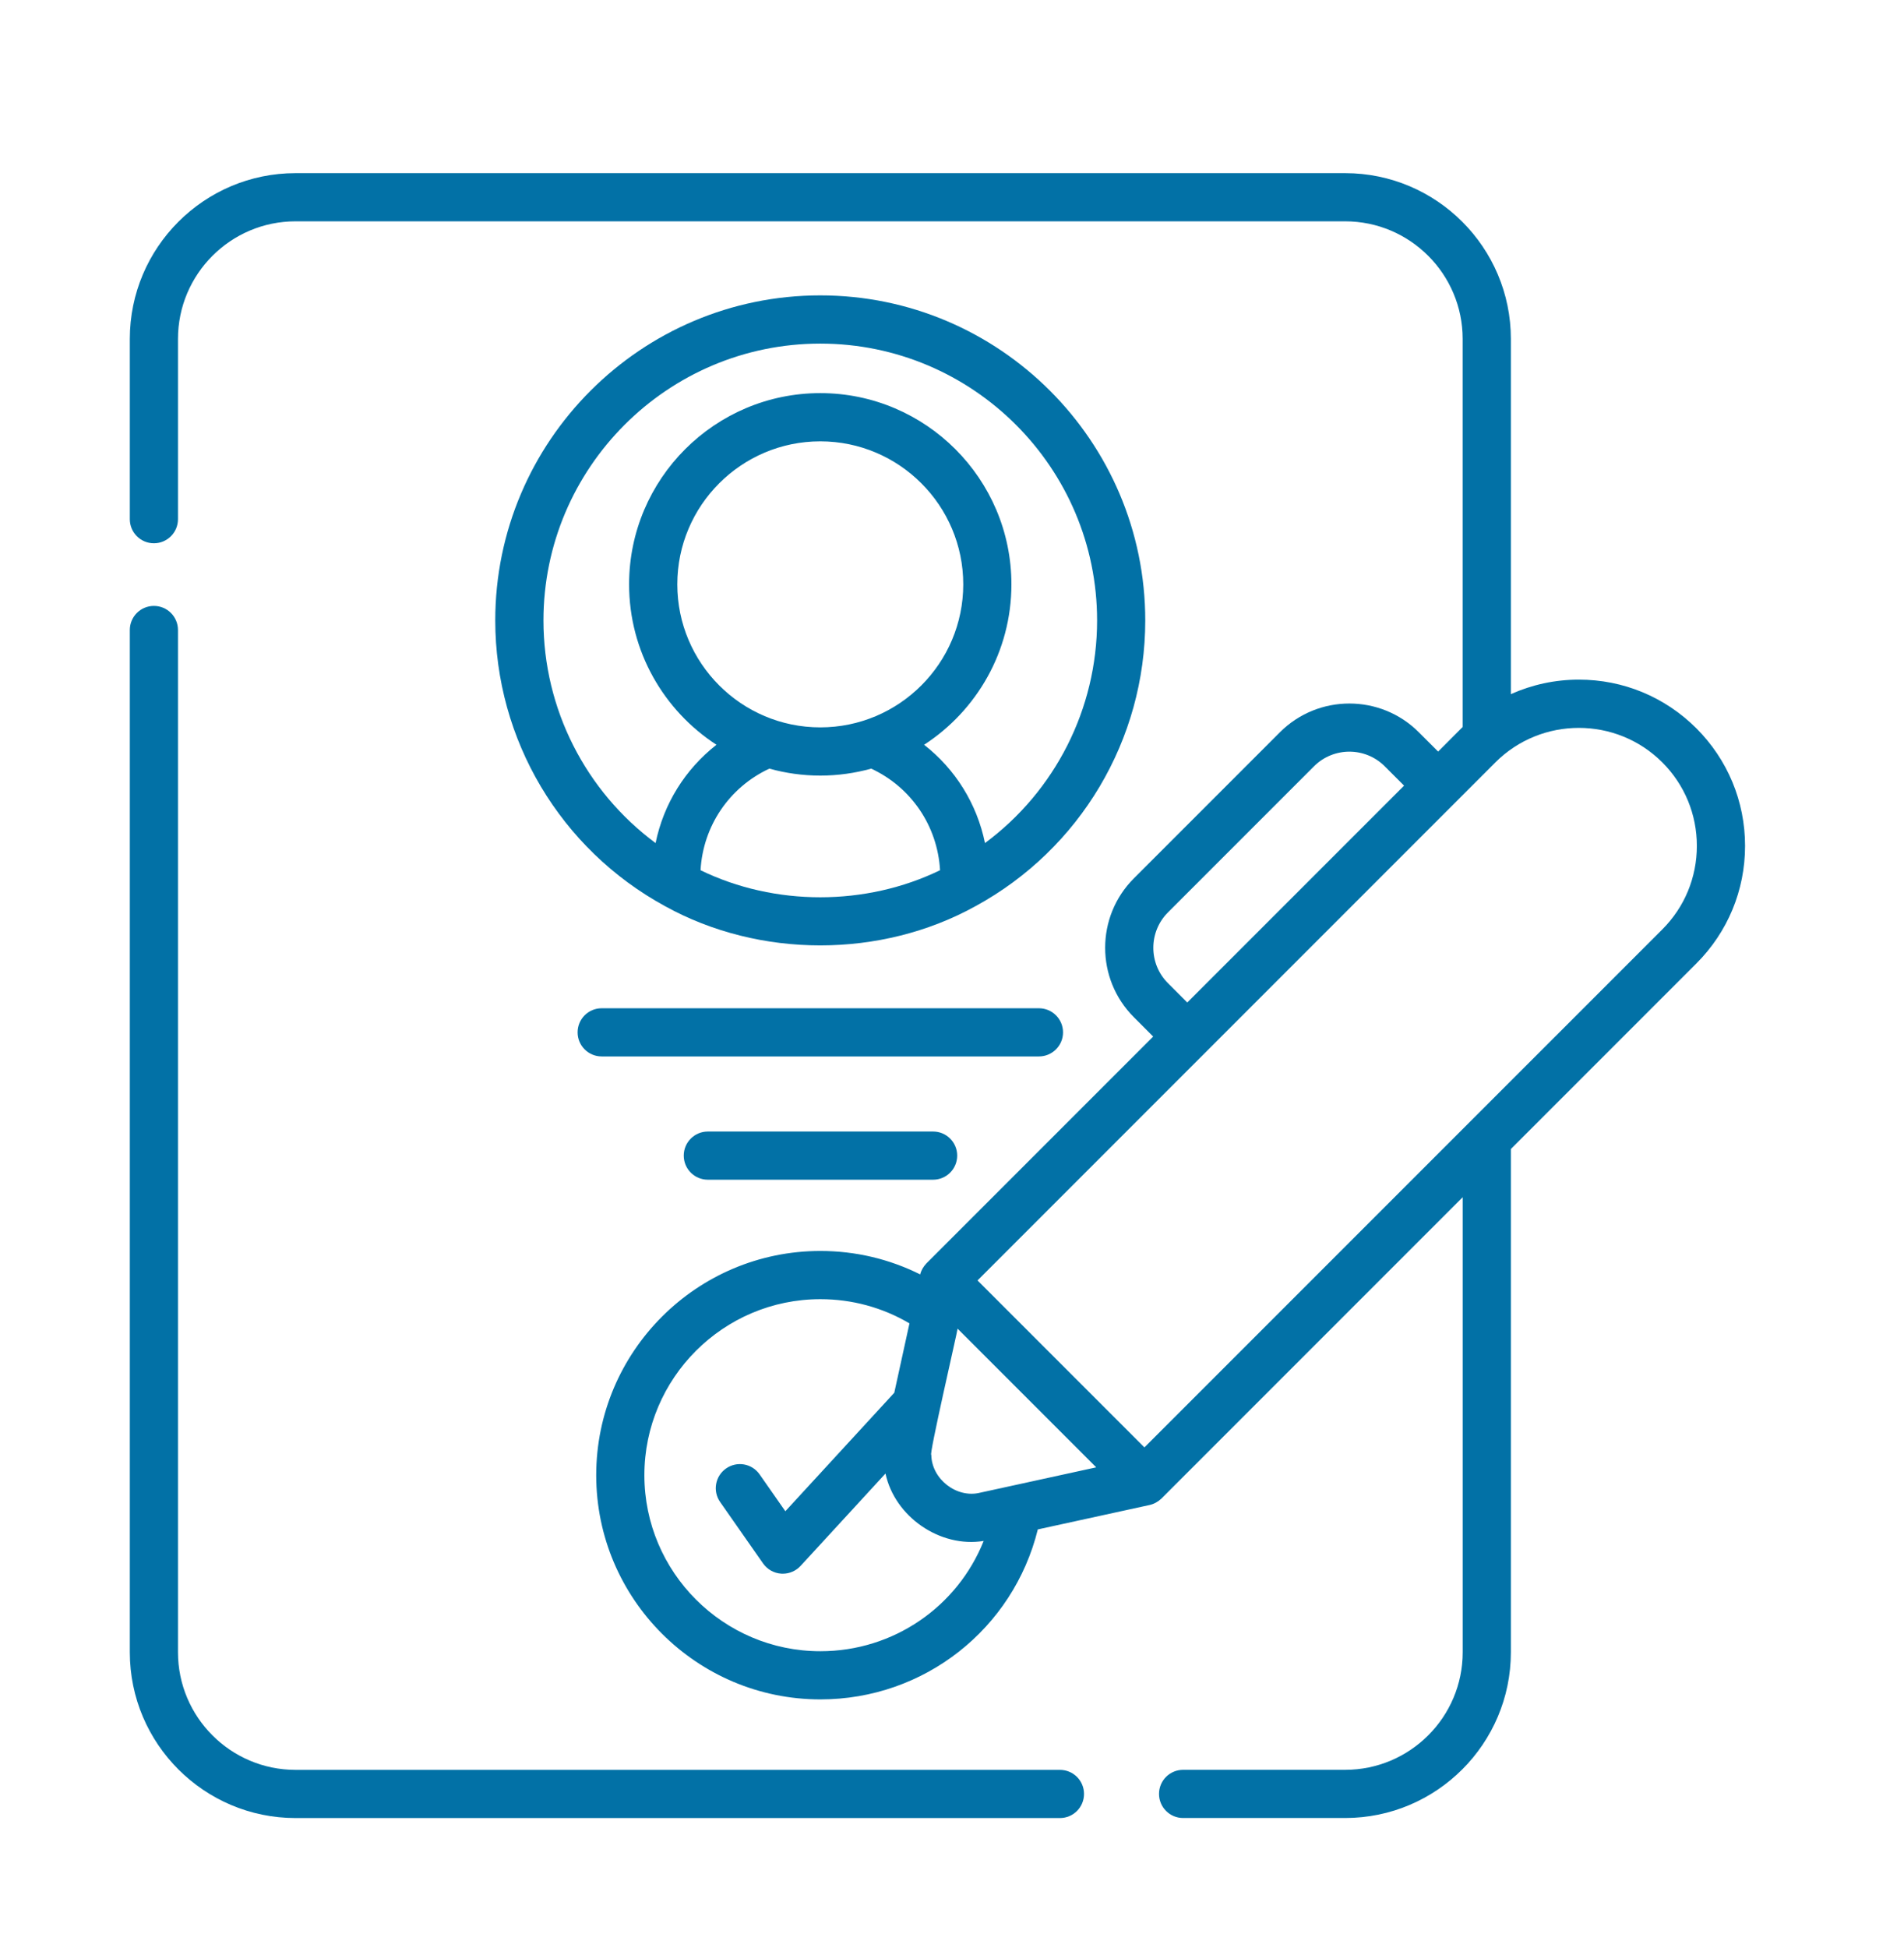 <svg width="44" height="45" viewBox="0 0 44 45" fill="none" xmlns="http://www.w3.org/2000/svg">
<path d="M24.494 40.888H6.83C5.332 40.888 4.113 39.669 4.113 38.171V14.555C4.113 14.247 3.864 13.998 3.557 13.998C3.249 13.998 3 14.247 3 14.555V38.171C3 40.283 4.718 42.001 6.83 42.001H24.494C24.802 42.001 25.051 41.752 25.051 41.444C25.051 41.137 24.802 40.888 24.494 40.888Z" fill="#0271A6"/>
<path d="M18.956 6.824C14.815 6.824 11.445 10.193 11.445 14.334C11.445 17.086 12.948 19.614 15.366 20.933C17.551 22.143 20.36 22.144 22.546 20.933C24.964 19.614 26.466 17.086 26.466 14.334C26.466 10.193 23.097 6.824 18.956 6.824ZM16.189 20.104C16.247 19.082 16.853 18.189 17.779 17.757C18.154 17.861 18.548 17.918 18.956 17.918C19.364 17.918 19.758 17.861 20.134 17.757C21.059 18.189 21.665 19.082 21.724 20.104C20.01 20.937 17.902 20.938 16.189 20.104ZM18.956 16.804C17.134 16.804 15.652 15.322 15.652 13.5C15.652 11.678 17.134 10.196 18.956 10.196C20.778 10.196 22.26 11.678 22.26 13.5C22.26 15.322 20.778 16.804 18.956 16.804ZM22.762 19.477C22.577 18.571 22.078 17.77 21.355 17.206C22.569 16.418 23.373 15.052 23.373 13.5C23.373 11.064 21.392 9.082 18.956 9.082C16.52 9.082 14.538 11.064 14.538 13.5C14.538 15.052 15.343 16.418 16.557 17.206C15.835 17.77 15.335 18.571 15.15 19.477C13.533 18.279 12.559 16.379 12.559 14.334C12.559 10.807 15.428 7.938 18.956 7.938C22.483 7.938 25.353 10.807 25.353 14.334C25.353 16.379 24.379 18.28 22.762 19.477Z" fill="#0271A6"/>
<path d="M24.566 23.85C24.566 23.542 24.316 23.293 24.009 23.293H13.904C13.597 23.293 13.348 23.542 13.348 23.85C13.348 24.157 13.597 24.406 13.904 24.406H24.009C24.316 24.406 24.566 24.157 24.566 23.85Z" fill="#0271A6"/>
<path d="M16.357 26.141C16.05 26.141 15.801 26.39 15.801 26.697C15.801 27.005 16.05 27.254 16.357 27.254H21.564C21.871 27.254 22.12 27.005 22.12 26.697C22.12 26.39 21.871 26.141 21.564 26.141H16.357Z" fill="#0271A6"/>
<path d="M40.327 19.542C40.327 18.516 39.927 17.552 39.202 16.826C38.476 16.101 37.512 15.701 36.486 15.701C35.935 15.701 35.403 15.818 34.915 16.036V7.83C34.915 5.718 33.197 4 31.085 4H6.83C4.718 4 3 5.718 3 7.83V11.994C3 12.302 3.249 12.551 3.557 12.551C3.864 12.551 4.113 12.302 4.113 11.994V7.83C4.113 6.332 5.332 5.113 6.83 5.113H31.085C32.583 5.113 33.801 6.332 33.801 7.83V16.796C33.791 16.806 33.78 16.816 33.77 16.826L33.234 17.363L32.787 16.916C31.903 16.032 30.463 16.032 29.579 16.916L26.203 20.292C25.318 21.176 25.318 22.616 26.203 23.5L26.649 23.947L21.409 29.187C21.341 29.259 21.288 29.345 21.265 29.442C20.552 29.086 19.768 28.9 18.958 28.9C16.102 28.9 13.778 31.224 13.778 34.08C13.778 36.936 16.102 39.26 18.958 39.26C21.361 39.26 23.416 37.629 23.983 35.333L26.566 34.769C26.67 34.746 26.764 34.692 26.841 34.619L33.802 27.658V38.17C33.802 39.668 32.583 40.887 31.085 40.887H27.34C27.033 40.887 26.784 41.136 26.784 41.443C26.784 41.751 27.033 42 27.34 42H31.085C33.197 42 34.915 40.282 34.915 38.17V26.545L39.202 22.258C39.927 21.532 40.327 20.568 40.327 19.542ZM26.99 22.713C26.54 22.263 26.54 21.53 26.99 21.079L30.366 17.703C30.591 17.478 30.887 17.365 31.183 17.365C31.479 17.365 31.775 17.478 32 17.703L32.447 18.15L27.437 23.16L26.99 22.713ZM22.653 34.484C22.107 34.623 21.527 34.166 21.522 33.61C21.453 33.667 22.127 30.754 22.129 30.695L25.333 33.899L22.653 34.484ZM18.958 38.147C16.716 38.147 14.891 36.322 14.891 34.08C14.891 31.838 16.716 30.014 18.958 30.014C19.689 30.014 20.394 30.206 21.017 30.573L20.666 32.176L18.149 34.913L17.554 34.062C17.378 33.81 17.031 33.748 16.779 33.925C16.527 34.101 16.465 34.448 16.642 34.7L17.634 36.119C17.731 36.257 17.885 36.344 18.053 36.355C18.065 36.356 18.078 36.356 18.09 36.356C18.245 36.356 18.394 36.291 18.5 36.177L20.463 34.042C20.676 35.038 21.722 35.764 22.732 35.599C22.127 37.115 20.652 38.147 18.958 38.147ZM26.447 33.438L22.59 29.581L34.557 17.613C35.621 16.55 37.351 16.55 38.415 17.613C38.93 18.129 39.213 18.814 39.213 19.542C39.213 20.271 38.93 20.956 38.415 21.471L26.447 33.438Z" fill="#0271A6"/>
</svg>
